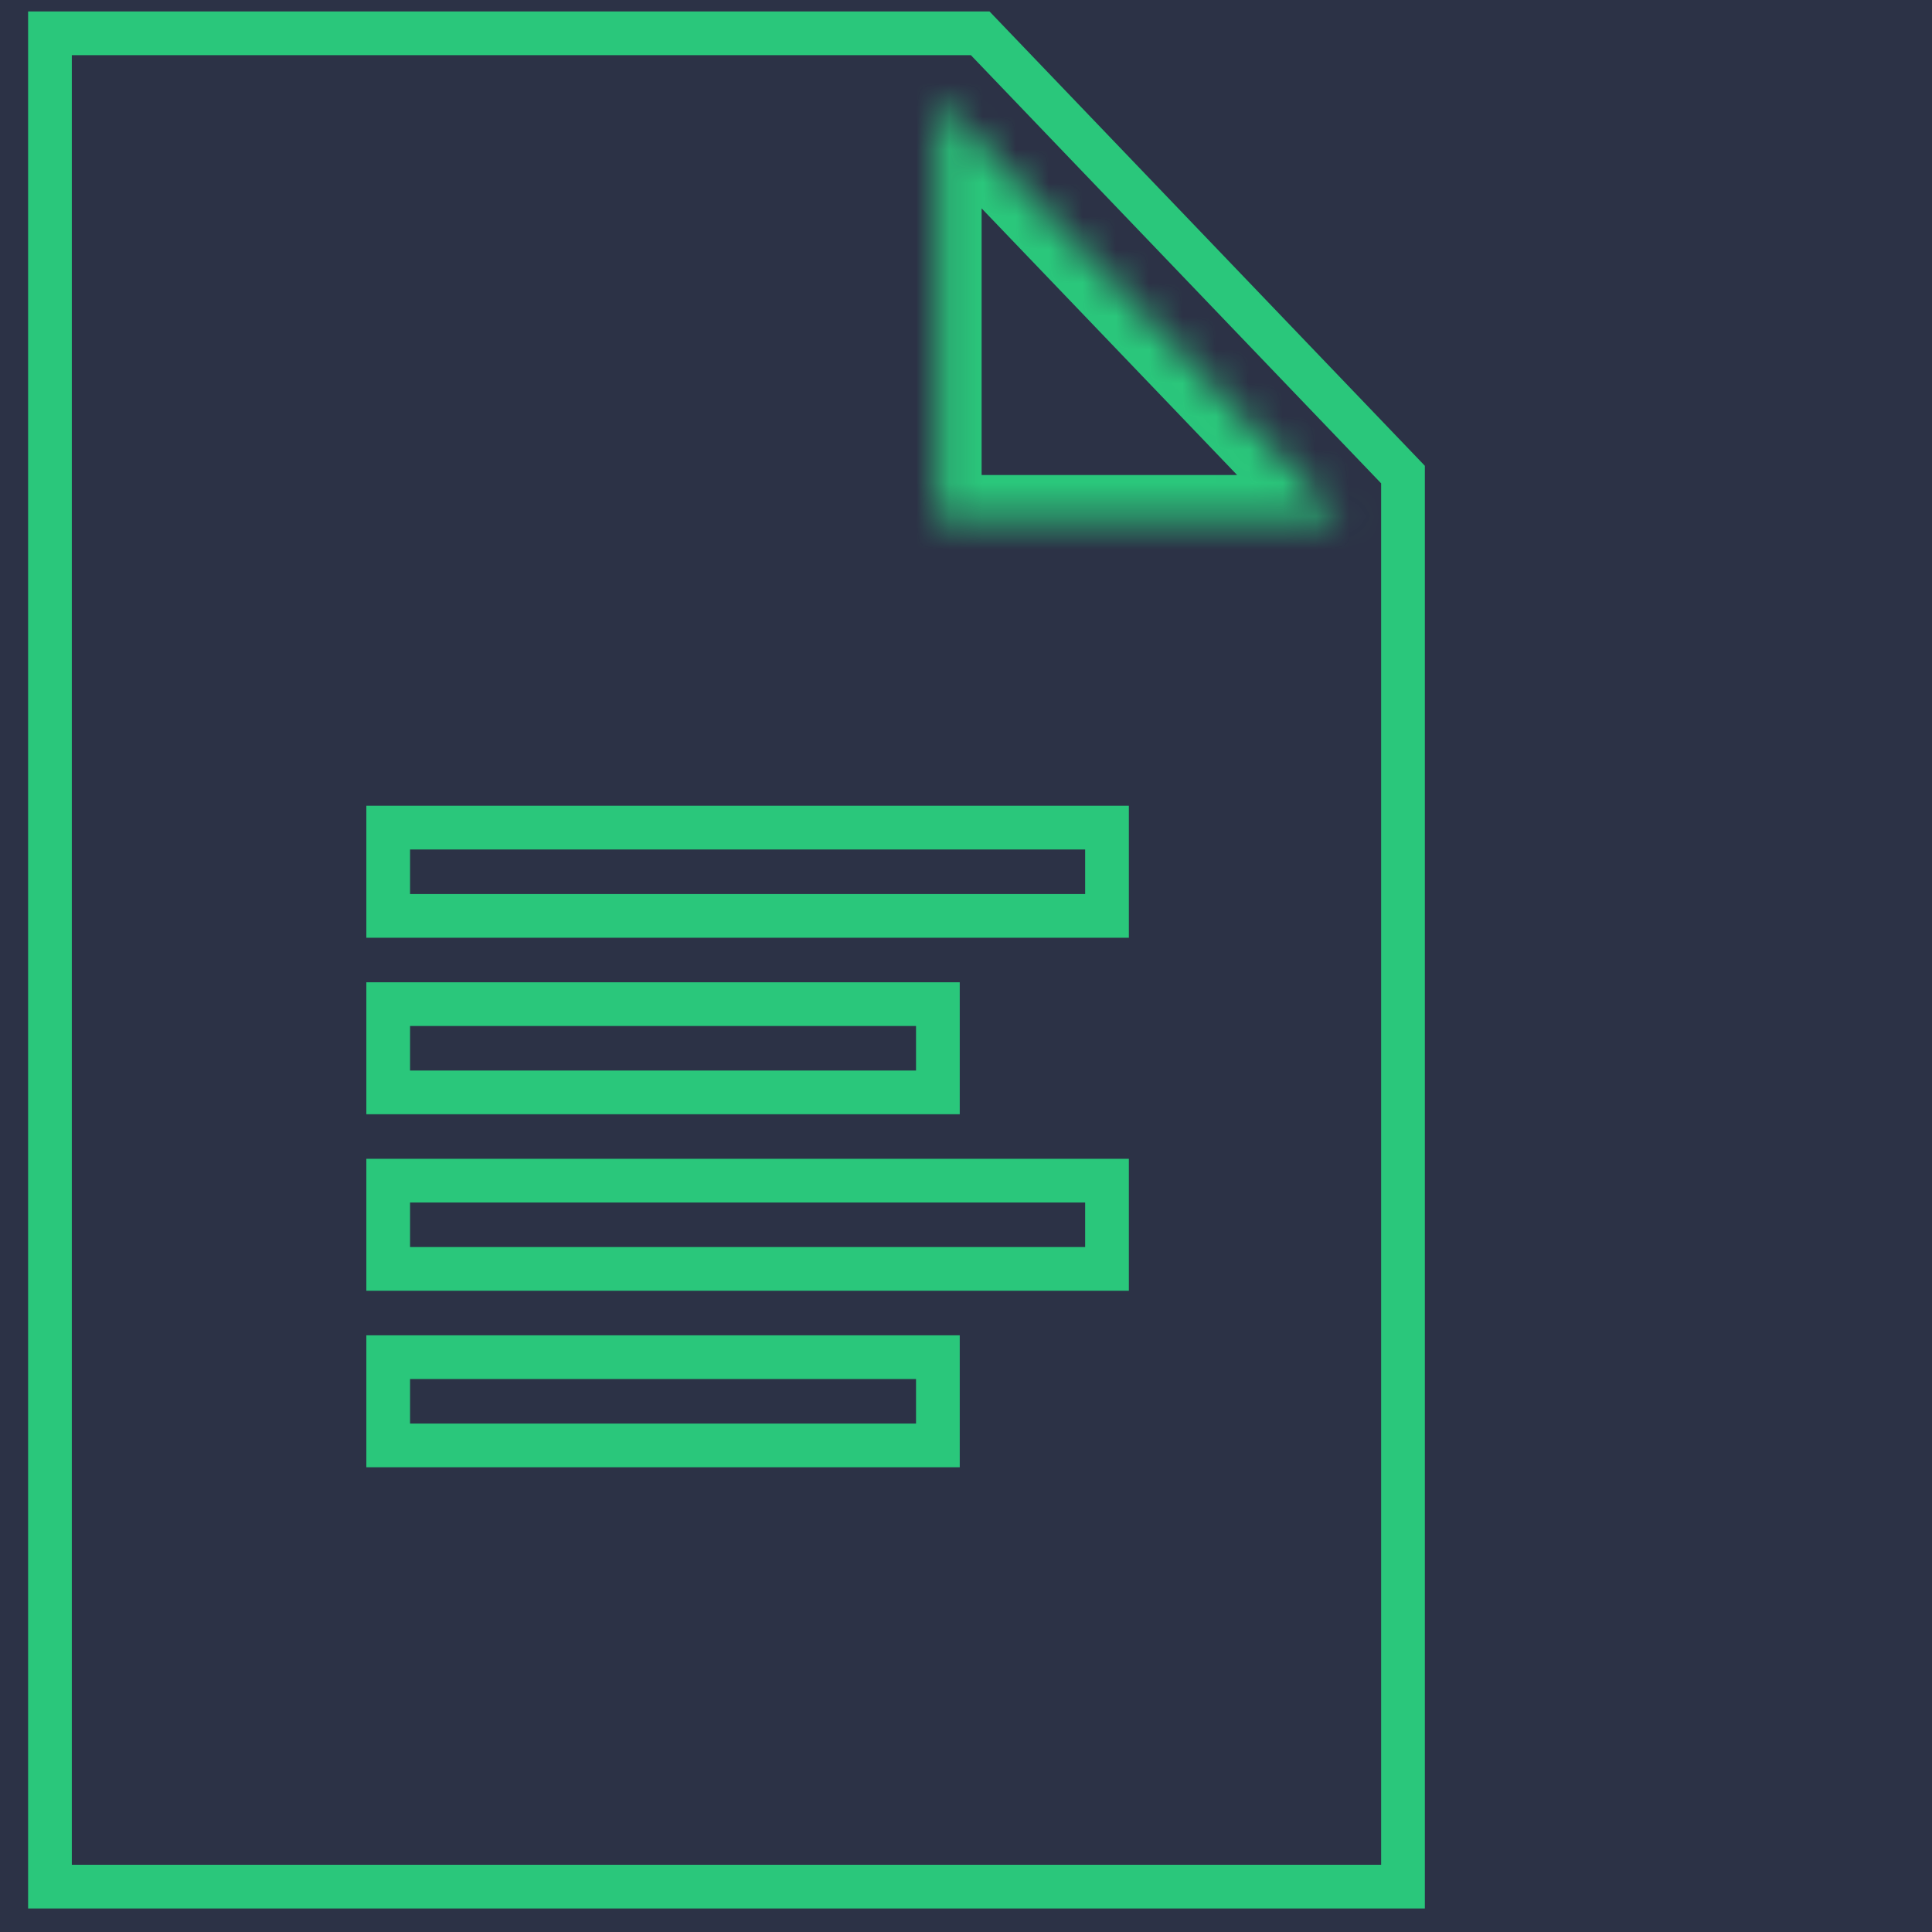 <svg width="58" height="58" viewBox="0 0 58 58" fill="none" xmlns="http://www.w3.org/2000/svg">
<rect width="58" height="58" fill="#EBEBEB"/>
<rect width="1440" height="532" transform="translate(-592 -213)" fill="#2C3246"/>
<path d="M42.119 56.638H1.5V1H29.426L42.119 14.247V56.638Z" stroke="#2AC77B" stroke-width="1.312"/>
<mask id="path-2-inside-1_2559_1995" fill="white">
<path d="M40.215 15.573H28.156V2.989L40.215 15.573Z"/>
</mask>
<path d="M40.215 15.573H28.156V2.989L40.215 15.573Z" stroke="#2AC77B" stroke-width="2.625" mask="url(#path-2-inside-1_2559_1995)"/>
<path d="M11.654 24.846H33.233V27.496H11.654V24.846ZM11.654 30.145H28.156V32.794H11.654V30.145ZM11.654 35.444H33.233V38.093H11.654V35.444ZM11.654 40.743H28.156V43.392H11.654V40.743Z" stroke="#2AC77B" stroke-width="1.312"/>
</svg>
